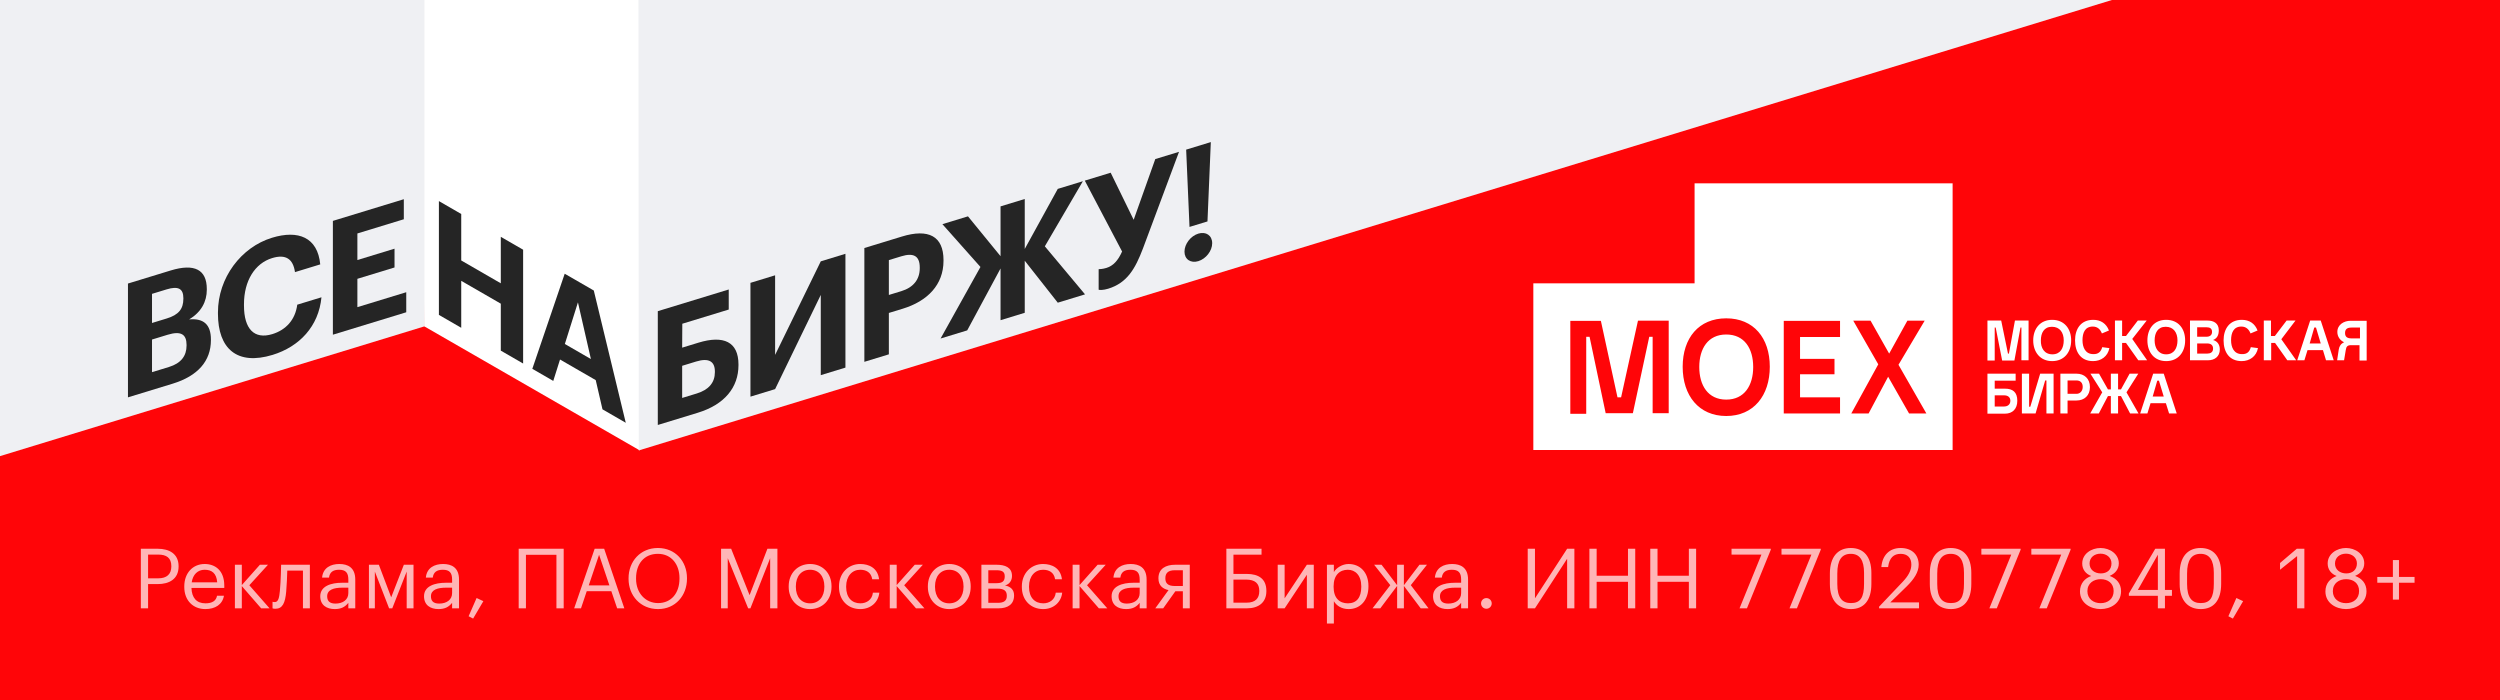 <svg width="300" height="84" viewBox="0 0 300 84" fill="none" xmlns="http://www.w3.org/2000/svg">
<rect x="0" y="0" width="300" height="84" fill="#333333" stroke="none"/>
<g clip-path="url(#clip0_1615_2210)">
<rect width="300" height="84" fill="#FF0508"/>
<path d="M16.9 73V65.85H18.93C20.3 65.85 21.43 66.45 21.43 67.94V67.98C21.43 69.5 20.29 70.09 18.93 70.09H17.77V73H16.9ZM17.77 69.4H18.99C20.01 69.4 20.56 68.9 20.56 67.98V67.94C20.56 66.93 19.96 66.55 18.99 66.55H17.77V69.4ZM24.644 73.09C23.164 73.09 22.114 72.05 22.114 70.44V70.36C22.114 68.78 23.124 67.68 24.564 67.68C25.774 67.68 26.914 68.41 26.914 70.28V70.55H22.974C23.014 71.74 23.584 72.4 24.654 72.4C25.464 72.4 25.934 72.1 26.044 71.49H26.874C26.694 72.54 25.824 73.09 24.644 73.09ZM23.004 69.88H26.064C25.984 68.8 25.424 68.37 24.564 68.37C23.714 68.37 23.144 68.95 23.004 69.88ZM31.338 73L29.018 70.33V73H28.188V67.77H29.018V70.21L31.188 67.77H32.158L29.918 70.23L32.348 73H31.338ZM34.344 70.98C34.224 72.36 33.904 73.05 33.054 73.05C32.794 73.05 32.704 73 32.704 73V72.21C32.704 72.21 32.794 72.25 32.984 72.25C33.414 72.25 33.514 71.66 33.584 70.93C33.704 69.71 33.734 67.77 33.734 67.77H37.184V73H36.354V68.47H34.474C34.454 69.16 34.414 70.21 34.344 70.98ZM40.252 72.43C41.132 72.43 41.801 71.98 41.801 71.17V70.52H41.081C40.032 70.52 39.261 70.78 39.261 71.55C39.261 72.09 39.522 72.43 40.252 72.43ZM40.172 73.09C39.202 73.09 38.431 72.62 38.431 71.55C38.431 70.34 39.712 69.93 41.051 69.93H41.801V69.55C41.801 68.72 41.481 68.37 40.681 68.37C39.962 68.37 39.562 68.67 39.481 69.31H38.651C38.761 68.12 39.712 67.68 40.721 67.68C41.721 67.68 42.632 68.09 42.632 69.55V73H41.801V72.34C41.411 72.83 40.941 73.09 40.172 73.09ZM46.692 73L44.982 68.59V73H44.272V67.77H45.462L46.942 71.68L48.462 67.77H49.622V73H48.802V68.59L47.072 73H46.692ZM52.703 72.43C53.583 72.43 54.253 71.98 54.253 71.17V70.52H53.533C52.483 70.52 51.713 70.78 51.713 71.55C51.713 72.09 51.973 72.43 52.703 72.43ZM52.623 73.09C51.653 73.09 50.883 72.62 50.883 71.55C50.883 70.34 52.163 69.93 53.503 69.93H54.253V69.55C54.253 68.72 53.933 68.37 53.133 68.37C52.413 68.37 52.013 68.67 51.933 69.31H51.103C51.213 68.12 52.163 67.68 53.173 67.68C54.173 67.68 55.083 68.09 55.083 69.55V73H54.253V72.34C53.863 72.83 53.393 73.09 52.623 73.09ZM56.773 74.23L56.233 73.95L57.193 71.76L58.003 72.14L56.773 74.23ZM66.772 73V66.58H63.112V73H62.242V65.85H67.642V73H66.772ZM71.889 66.57L70.649 70.25H73.129L71.889 66.57ZM68.899 73L71.359 65.85H72.499L74.919 73H74.059L73.359 70.94H70.409L69.719 73H68.899ZM78.967 73.09C76.857 73.09 75.427 71.47 75.427 69.47V69.39C75.427 67.36 76.847 65.76 78.947 65.76C81.047 65.76 82.437 67.36 82.437 69.37V69.45C82.437 71.47 81.047 73.09 78.967 73.09ZM78.967 72.37C80.557 72.37 81.537 71.17 81.537 69.44V69.36C81.537 67.76 80.597 66.46 78.947 66.46C77.287 66.46 76.327 67.68 76.327 69.38V69.46C76.327 71.19 77.477 72.37 78.967 72.37ZM86.529 73V65.85H87.739L89.949 71.42L92.089 65.85H93.289V73H92.419V66.98L90.049 73H89.779L87.329 66.98V73H86.529ZM97.203 73.09C95.713 73.09 94.643 71.96 94.643 70.43V70.35C94.643 68.78 95.733 67.68 97.213 67.68C98.693 67.68 99.783 68.77 99.783 70.34V70.42C99.783 72 98.693 73.09 97.203 73.09ZM97.213 72.4C98.263 72.4 98.923 71.61 98.923 70.43V70.36C98.923 69.15 98.253 68.37 97.213 68.37C96.163 68.37 95.503 69.15 95.503 70.35V70.43C95.503 71.62 96.153 72.4 97.213 72.4ZM103.239 73.09C101.779 73.09 100.679 72.06 100.679 70.44V70.36C100.679 68.76 101.819 67.68 103.219 67.68C104.309 67.68 105.329 68.18 105.489 69.51H104.669C104.539 68.68 103.939 68.37 103.219 68.37C102.269 68.37 101.539 69.13 101.539 70.36V70.44C101.539 71.72 102.239 72.4 103.249 72.4C103.989 72.4 104.659 71.97 104.749 71.12H105.519C105.409 72.25 104.499 73.09 103.239 73.09ZM109.922 73L107.602 70.33V73H106.772V67.77H107.602V70.21L109.772 67.77H110.742L108.502 70.23L110.932 73H109.922ZM113.903 73.09C112.413 73.09 111.343 71.96 111.343 70.43V70.35C111.343 68.78 112.433 67.68 113.913 67.68C115.393 67.68 116.483 68.77 116.483 70.34V70.42C116.483 72 115.393 73.09 113.903 73.09ZM113.913 72.4C114.963 72.4 115.623 71.61 115.623 70.43V70.36C115.623 69.15 114.953 68.37 113.913 68.37C112.863 68.37 112.203 69.15 112.203 70.35V70.43C112.203 71.62 112.853 72.4 113.913 72.4ZM117.768 73V67.77H119.598C120.578 67.77 121.438 68.07 121.438 69.1V69.13C121.438 69.6 121.188 70.1 120.598 70.25C121.258 70.39 121.688 70.75 121.688 71.43V71.46C121.688 72.5 120.958 73 119.818 73H117.768ZM119.588 68.43H118.598V69.98H119.598C120.288 69.98 120.568 69.74 120.568 69.17V69.14C120.568 68.59 120.218 68.43 119.588 68.43ZM119.738 70.64H118.598V72.34H119.738C120.468 72.34 120.818 72.09 120.818 71.51V71.48C120.818 70.89 120.458 70.64 119.738 70.64ZM125.182 73.09C123.722 73.09 122.622 72.06 122.622 70.44V70.36C122.622 68.76 123.762 67.68 125.162 67.68C126.252 67.68 127.272 68.18 127.432 69.51H126.612C126.482 68.68 125.882 68.37 125.162 68.37C124.212 68.37 123.482 69.13 123.482 70.36V70.44C123.482 71.72 124.182 72.4 125.192 72.4C125.932 72.4 126.602 71.97 126.692 71.12H127.462C127.352 72.25 126.442 73.09 125.182 73.09ZM131.865 73L129.545 70.33V73H128.715V67.77H129.545V70.21L131.715 67.77H132.685L130.445 70.23L132.875 73H131.865ZM135.212 72.43C136.092 72.43 136.762 71.98 136.762 71.17V70.52H136.042C134.992 70.52 134.222 70.78 134.222 71.55C134.222 72.09 134.482 72.43 135.212 72.43ZM135.132 73.09C134.162 73.09 133.392 72.62 133.392 71.55C133.392 70.34 134.672 69.93 136.012 69.93H136.762V69.55C136.762 68.72 136.442 68.37 135.642 68.37C134.922 68.37 134.522 68.67 134.442 69.31H133.612C133.722 68.12 134.672 67.68 135.682 67.68C136.682 67.68 137.592 68.09 137.592 69.55V73H136.762V72.34C136.372 72.83 135.902 73.09 135.132 73.09ZM141.943 68.43H140.963C140.183 68.43 139.843 68.77 139.843 69.38V69.41C139.843 69.98 140.143 70.32 140.963 70.32H141.943V68.43ZM141.043 70.95L139.583 73H138.633L140.223 70.81C139.573 70.68 139.013 70.29 139.013 69.41V69.38C139.013 68.23 139.913 67.77 141.013 67.77H142.773V73H141.943V70.95H141.043ZM151.964 70.94C151.964 72.29 151.044 73 149.614 73H147.164V65.85H151.384V66.56H148.014V68.87H149.604C151.044 68.87 151.964 69.47 151.964 70.9V70.94ZM148.014 72.32H149.594C150.634 72.32 151.114 71.81 151.114 70.94V70.9C151.114 70.02 150.624 69.55 149.514 69.55H148.014V72.32ZM154.154 73H153.324V67.77H154.154V71.8L156.824 67.77H157.654V73H156.824V68.97L154.154 73ZM161.753 72.4C162.793 72.4 163.353 71.7 163.353 70.43V70.35C163.353 69.03 162.623 68.37 161.743 68.37C160.773 68.37 160.033 69.01 160.033 70.35V70.43C160.033 71.77 160.733 72.4 161.753 72.4ZM159.233 74.82V67.77H160.063V68.65C160.363 68.14 161.073 67.68 161.833 67.68C163.203 67.68 164.213 68.68 164.213 70.31V70.39C164.213 71.99 163.273 73.09 161.833 73.09C160.973 73.09 160.363 72.66 160.063 72.14V74.82H159.233ZM167.656 73V70.31L165.636 73H164.706L166.836 70.22L164.896 67.77H165.786L167.656 70.23V67.77H168.466V70.23L170.336 67.77H171.236L169.296 70.22L171.426 73H170.486L168.466 70.31V73H167.656ZM173.787 72.43C174.667 72.43 175.337 71.98 175.337 71.17V70.52H174.617C173.567 70.52 172.797 70.78 172.797 71.55C172.797 72.09 173.057 72.43 173.787 72.43ZM173.707 73.09C172.737 73.09 171.967 72.62 171.967 71.55C171.967 70.34 173.247 69.93 174.587 69.93H175.337V69.55C175.337 68.72 175.017 68.37 174.217 68.37C173.497 68.37 173.097 68.67 173.017 69.31H172.187C172.297 68.12 173.247 67.68 174.257 67.68C175.257 67.68 176.167 68.09 176.167 69.55V73H175.337V72.34C174.947 72.83 174.477 73.09 173.707 73.09ZM178.367 73.05C178.017 73.05 177.727 72.77 177.727 72.41C177.727 72.05 178.017 71.77 178.367 71.77C178.717 71.77 179.007 72.05 179.007 72.41C179.007 72.77 178.717 73.05 178.367 73.05ZM184.196 73H183.326V65.85H184.196V71.8L188.056 65.85H188.926V73H188.056V67.05L184.196 73ZM190.728 73V65.85H191.598V69.09H195.358V65.85H196.228V73H195.358V69.82H191.598V73H190.728ZM198.033 73V65.85H198.903V69.09H202.663V65.85H203.533V73H202.663V69.82H198.903V73H198.033ZM208.744 73L211.374 66.55H207.784V65.85H212.494V65.97L209.634 73H208.744ZM214.74 73L217.37 66.55H213.78V65.85H218.49V65.97L215.63 73H214.74ZM222.116 73.09C220.616 73.09 219.586 72.08 219.586 70.08V68.83C219.586 66.8 220.566 65.76 222.096 65.76C223.646 65.76 224.566 66.8 224.566 68.76V70.06C224.566 72.06 223.656 73.09 222.116 73.09ZM222.116 72.37C223.236 72.37 223.686 71.72 223.686 70.05V68.75C223.686 67.22 223.166 66.46 222.096 66.46C221.016 66.46 220.476 67.2 220.476 68.82V70.07C220.476 71.74 221.066 72.37 222.116 72.37ZM225.492 73V72.8L228.332 69.81C228.982 69.12 229.362 68.47 229.362 67.74C229.362 66.94 228.892 66.46 228.082 66.46C227.252 66.46 226.712 66.93 226.572 68.05H225.762C225.872 66.65 226.722 65.76 228.082 65.76C229.402 65.76 230.242 66.54 230.242 67.77C230.242 68.65 229.682 69.51 228.802 70.37L226.832 72.29H230.282V73H225.492ZM234.108 73.09C232.608 73.09 231.578 72.08 231.578 70.08V68.83C231.578 66.8 232.558 65.76 234.088 65.76C235.638 65.76 236.558 66.8 236.558 68.76V70.06C236.558 72.06 235.648 73.09 234.108 73.09ZM234.108 72.37C235.228 72.37 235.678 71.72 235.678 70.05V68.75C235.678 67.22 235.158 66.46 234.088 66.46C233.008 66.46 232.468 67.2 232.468 68.82V70.07C232.468 71.74 233.058 72.37 234.108 72.37ZM238.724 73L241.354 66.55H237.764V65.85H242.474V65.97L239.614 73H238.724ZM244.721 73L247.351 66.55H243.761V65.85H248.471V65.97L245.611 73H244.721ZM252.067 73.09C250.897 73.09 249.597 72.39 249.597 70.97C249.597 70.01 250.187 69.39 250.947 69.12C250.267 68.86 249.867 68.32 249.867 67.62C249.867 66.46 250.967 65.76 252.067 65.76C253.177 65.76 254.257 66.48 254.257 67.6C254.257 68.32 253.817 68.82 253.157 69.11C253.987 69.41 254.527 70.03 254.527 70.95C254.527 72.38 253.277 73.09 252.067 73.09ZM252.097 68.81C252.857 68.81 253.377 68.37 253.377 67.61C253.377 66.92 252.807 66.44 252.067 66.44C251.327 66.44 250.747 66.89 250.747 67.63C250.747 68.38 251.367 68.81 252.097 68.81ZM252.067 72.38C252.947 72.38 253.637 71.87 253.637 70.92C253.637 69.98 252.937 69.5 252.087 69.5C251.237 69.5 250.487 69.99 250.487 70.94C250.487 71.88 251.237 72.38 252.067 72.38ZM258.943 73V71.5H255.463V71.22L258.633 65.85H259.793V70.79H260.633V71.5H259.793V73H258.943ZM256.543 70.79H258.943V66.56L256.543 70.79ZM264.089 73.09C262.589 73.09 261.559 72.08 261.559 70.08V68.83C261.559 66.8 262.539 65.76 264.069 65.76C265.619 65.76 266.539 66.8 266.539 68.76V70.06C266.539 72.06 265.629 73.09 264.089 73.09ZM264.089 72.37C265.209 72.37 265.659 71.72 265.659 70.05V68.75C265.659 67.22 265.139 66.46 264.069 66.46C262.989 66.46 262.449 67.2 262.449 68.82V70.07C262.449 71.74 263.039 72.37 264.089 72.37ZM267.945 74.23L267.405 73.95L268.365 71.76L269.175 72.14L267.945 74.23ZM275.654 73V66.73L273.604 68.37V67.56L275.614 65.85H276.524V73H275.654ZM281.52 73.09C280.35 73.09 279.05 72.39 279.05 70.97C279.05 70.01 279.64 69.39 280.4 69.12C279.72 68.86 279.32 68.32 279.32 67.62C279.32 66.46 280.42 65.76 281.52 65.76C282.63 65.76 283.71 66.48 283.71 67.6C283.71 68.32 283.27 68.82 282.61 69.11C283.44 69.41 283.98 70.03 283.98 70.95C283.98 72.38 282.73 73.09 281.52 73.09ZM281.55 68.81C282.31 68.81 282.83 68.37 282.83 67.61C282.83 66.92 282.26 66.44 281.52 66.44C280.78 66.44 280.2 66.89 280.2 67.63C280.2 68.38 280.82 68.81 281.55 68.81ZM281.52 72.38C282.4 72.38 283.09 71.87 283.09 70.92C283.09 69.98 282.39 69.5 281.54 69.5C280.69 69.5 279.94 69.99 279.94 70.94C279.94 71.88 280.69 72.38 281.52 72.38ZM287.146 71.95V69.93H285.276V69.23H287.146V67.21H287.876V69.23H289.746V69.93H287.876V71.95H287.146Z" fill="white" fill-opacity="0.705"/>
<path d="M50.935 -35.825L76.772 -20.155V54.05L50.89 39.149L50.771 1.656L50.935 -35.825Z" fill="white"/>
<path d="M76.5 -150.214L299.499 -236.949L299.5 -14.085L76.655 54.05L76.5 -150.214Z" fill="#EFF0F3"/>
<path d="M-119 -78.819L50.935 -130.773L50.935 39.163L-118.999 91.117L-119 -78.819Z" fill="#EFF0F3"/>
<path d="M142.741 27.23L142.339 17.956L145.298 17.051L144.897 26.572L142.741 27.23ZM143.801 31.338C142.887 31.617 142.138 31.12 142.138 30.203C142.138 29.268 142.887 28.313 143.801 28.034C144.714 27.754 145.463 28.251 145.463 29.187C145.463 30.104 144.714 31.059 143.801 31.338Z" fill="#252525"/>
<path d="M132.989 34.643C132.368 34.833 131.948 34.809 131.838 34.766V32.302C131.948 32.288 132.259 32.307 132.77 32.151C133.574 31.905 134.158 31.287 134.651 30.181L130.176 21.675L133.281 20.725L136.04 26.376L138.633 19.089L141.483 18.218L137.154 29.817C136.241 32.217 135.272 33.945 132.989 34.643Z" fill="#252525"/>
<path d="M120.065 38.423V32.215L116.065 39.646L112.869 40.623L117.654 32.035L113.088 26.899L116.157 25.961L120.065 30.744V24.766L122.97 23.878V29.875L126.933 22.666L129.947 21.745L125.381 29.558L130.203 35.323L126.933 36.323L122.97 31.289V37.535L120.065 38.423Z" fill="#252525"/>
<path d="M103.723 43.419V29.762L108.234 28.383C111.413 27.411 113.221 28.329 113.221 31.213V31.29C113.221 34.174 111.303 36.135 108.326 37.046L106.663 37.554V42.52L103.723 43.419ZM106.663 35.395L108.161 34.938C109.604 34.496 110.371 33.536 110.371 32.18V32.103C110.371 30.652 109.568 30.325 108.161 30.755L106.663 31.212V35.395Z" fill="#252525"/>
<path d="M93.013 46.693L90.054 47.598V33.941L93.013 33.036V42.587L98.493 31.361L101.452 30.456V44.113L98.493 45.018V35.391L93.013 46.693Z" fill="#252525"/>
<path d="M88.617 43.816C88.617 46.49 86.955 48.546 83.722 49.534L78.936 50.997V37.34L87.448 34.738V37.145L81.877 38.848L81.859 41.719L83.813 41.121C86.827 40.2 88.617 41.008 88.617 43.74V43.816ZM81.859 47.754L83.612 47.218C85.055 46.777 85.786 45.904 85.786 44.663V44.586C85.786 43.364 85.055 42.919 83.539 43.382L81.859 43.896V47.754Z" fill="#252525"/>
<path d="M39.946 40.164V26.507L48.458 23.905V26.311L42.886 28.015V31.204L47.343 29.842V32.096L42.886 33.458V36.858L48.75 35.066V37.472L39.946 40.164Z" fill="#252525"/>
<path d="M32.712 42.586C28.437 43.892 26.154 41.84 26.154 37.638V37.485C26.154 33.34 28.93 29.665 32.639 28.531C35.78 27.57 38.118 28.46 38.429 31.727L35.397 32.654C35.177 31.078 34.301 30.468 32.657 30.97C30.593 31.601 29.277 33.684 29.277 36.511V36.664C29.277 39.491 30.52 40.754 32.675 40.095C34.301 39.598 35.433 38.392 35.671 36.562L38.575 35.674C38.246 39.156 35.926 41.603 32.712 42.586Z" fill="#252525"/>
<path d="M15.355 47.682V34.025L20.488 32.455C23.337 31.584 24.817 32.354 24.817 34.685V34.761C24.817 36.194 24.159 37.445 22.698 38.331C24.397 38.175 25.31 38.908 25.31 40.742V40.818C25.31 43.32 23.739 45.118 20.725 46.04L15.355 47.682ZM18.241 38.758L20.013 38.216C21.438 37.781 22.004 37.073 22.004 35.85V35.774C22.004 34.628 21.383 34.302 19.994 34.726L18.241 35.263V38.758ZM18.241 44.66L20.268 44.04C21.73 43.593 22.387 42.705 22.387 41.463V41.387C22.387 40.126 21.73 39.678 20.122 40.169L18.241 40.744V44.66Z" fill="#252525"/>
<path d="M69.353 36.285L67.782 41.279L70.908 43.084L69.353 36.285ZM63.878 44.259L67.765 32.847L71.255 34.862L75.093 50.734L72.298 49.12L71.487 45.615L67.203 43.142L66.392 45.711L63.878 44.259Z" fill="#252525"/>
<path d="M52.668 37.788V24.131L55.348 25.678V31.255L60.095 33.996V28.419L62.775 29.966V43.623L60.095 42.076V36.441L55.348 33.7V39.335L52.668 37.788Z" fill="#252525"/>
<path fill-rule="evenodd" clip-rule="evenodd" d="M184 54V34H203.35V22H234.314V54H184ZM201.921 44.013C201.921 40.56 203.855 38.2 207.148 38.2C210.441 38.2 212.375 40.56 212.375 44.013C212.375 47.467 210.435 49.92 207.148 49.92C203.862 49.92 201.921 47.473 201.921 44.013ZM246.257 43.333C244.82 43.333 243.986 42.253 243.986 40.847C243.986 39.44 244.82 38.38 246.257 38.38C247.693 38.38 248.54 39.42 248.54 40.847C248.54 42.273 247.699 43.333 246.257 43.333ZM252.267 41.66L253.127 41.773C252.927 42.787 252.118 43.333 251.167 43.333C249.692 43.333 249.006 42.253 249.006 40.847C249.006 39.44 249.718 38.38 251.193 38.38C252.092 38.38 252.758 38.827 253.075 39.66L252.228 40.013C252.034 39.507 251.685 39.187 251.135 39.187C250.184 39.187 249.899 39.96 249.899 40.827C249.899 41.693 250.248 42.493 251.193 42.493C251.775 42.52 252.118 42.22 252.267 41.66ZM259.94 43.333C258.491 43.333 257.688 42.253 257.688 40.847C257.688 39.44 258.491 38.38 259.94 38.38C261.389 38.38 262.217 39.42 262.217 40.847C262.217 42.273 261.382 43.333 259.94 43.333ZM270.097 41.66L270.957 41.773C270.757 42.787 269.948 43.333 268.997 43.333C267.522 43.333 266.83 42.253 266.83 40.847C266.83 39.44 267.561 38.38 269.023 38.38C269.922 38.38 270.589 38.827 270.906 39.66L270.065 40.013C269.864 39.507 269.515 39.187 268.965 39.187C268.014 39.187 267.729 39.96 267.729 40.827C267.729 41.693 268.078 42.493 269.023 42.493C269.638 42.52 269.948 42.22 270.097 41.66ZM238.493 43.267V38.467H240.143L240.958 42.433H241.068L241.793 38.467H243.429V43.233H242.569V39.307H242.459L241.728 43.267H240.259L239.483 39.307H239.366V43.267H238.493ZM253.794 43.233V38.467H254.654V40.32H255.12L256.537 38.467H257.604L255.87 40.673L257.656 43.233H256.595L255.12 41.153H254.654V43.233H253.794ZM262.799 43.233V38.467H264.902C265.652 38.467 266.254 38.8 266.254 39.633C266.254 40.2 266.06 40.607 265.568 40.8C266.086 40.94 266.377 41.36 266.377 41.927C266.377 42.787 265.762 43.233 264.96 43.233H262.799ZM271.656 43.233V38.467H272.517V40.32H272.982L274.393 38.467H275.46L273.759 40.707L275.544 43.233H274.477L273.008 41.153H272.542V43.233H271.656ZM275.667 43.233L277.22 38.467H278.488L280.047 43.233H279.122L278.753 42.013H276.903L276.528 43.233H275.667ZM194.099 47.68H194.532L196.557 38.48H200.245V49.587H198.317V40.413H197.91L195.943 49.587H192.682L190.748 40.413H190.347V49.653H188.438V38.507H192.106L194.099 47.68ZM224.234 49.613H222.157L225.392 43.72L222.39 38.48H224.467L226.699 42.433L228.886 38.48H230.963L227.818 43.773L231.163 49.613H229.086L226.576 45.207L224.234 49.613ZM280.455 43.233L280.649 41.953C280.713 41.533 280.914 41.24 281.289 41.067C280.798 40.847 280.481 40.38 280.481 39.833C280.481 38.947 281.289 38.493 282.066 38.493H284V43.267H283.14V41.42H282.124C281.723 41.42 281.548 41.567 281.49 42.013L281.289 43.233H280.455ZM220.805 49.613H214.051V38.507H220.805V40.44H216.005V43.067H220.139V44.913H216.005V47.68H220.805V49.613ZM246.289 42.52C247.246 42.52 247.648 41.773 247.648 40.847C247.648 39.92 247.182 39.213 246.231 39.213C245.28 39.213 244.904 39.96 244.904 40.847C244.879 41.747 245.312 42.52 246.289 42.52ZM259.94 42.52C260.891 42.52 261.298 41.773 261.298 40.847C261.298 39.92 260.832 39.213 259.881 39.213C258.93 39.213 258.555 39.96 258.555 40.847C258.555 41.733 258.982 42.52 259.94 42.52ZM263.66 40.407H264.792C265.161 40.407 265.445 40.227 265.445 39.833C265.445 39.42 265.187 39.273 264.792 39.273H263.66V40.407ZM277.162 41.213H278.488L277.919 39.307H277.712L277.162 41.213ZM283.198 40.607V39.307H282.189C281.723 39.307 281.406 39.453 281.406 39.96C281.406 40.467 281.723 40.607 282.189 40.607H283.198ZM203.913 44.04C203.913 46.247 204.961 47.953 207.148 47.953C209.335 47.953 210.383 46.247 210.383 44.04C210.383 41.833 209.341 40.14 207.148 40.14C204.955 40.14 203.913 41.84 203.913 44.04ZM263.66 42.433H264.844C265.245 42.433 265.568 42.28 265.568 41.833C265.568 41.387 265.271 41.213 264.844 41.213H263.66V42.433ZM238.493 49.64V44.84H241.877V45.68H239.366V46.64H240.602C241.521 46.64 242.077 47.047 242.077 48.093C242.077 49.073 241.495 49.64 240.602 49.64H238.493ZM242.627 49.613V44.84H243.494V48.807H243.636L244.82 44.84H246.431V49.613H245.571V45.653H245.422L244.27 49.613H242.627ZM247.246 49.613V44.84H249.174C250.125 44.84 250.792 45.44 250.792 46.453C250.792 47.467 250.125 48.06 249.174 48.06H248.107V49.613H247.246ZM250.824 49.613L252.267 47.08L250.85 44.84H251.885L252.953 46.727H253.302V44.84H254.169V46.727H254.518L255.553 44.84H256.595L255.178 47.08L256.621 49.613H255.612L254.518 47.527H254.169V49.613H253.302V47.527H252.953L251.859 49.613H250.824ZM256.821 49.613L258.381 44.84H259.649L261.208 49.613H260.289L259.907 48.387H258.064L257.688 49.613H256.821ZM248.107 47.26H249.174C249.634 47.26 249.925 46.9 249.925 46.427C249.925 45.953 249.666 45.653 249.174 45.653H248.107V47.26ZM258.322 47.587H259.649L259.073 45.68H258.872L258.322 47.587ZM239.366 48.78H240.492C240.919 48.78 241.243 48.54 241.243 48.093C241.243 47.647 240.919 47.44 240.492 47.44H239.366V48.78Z" fill="white"/>
</g>
<defs>
<clipPath id="clip0_1615_2210">
<rect width="300" height="84" fill="white"/>
</clipPath>
</defs>
</svg>
